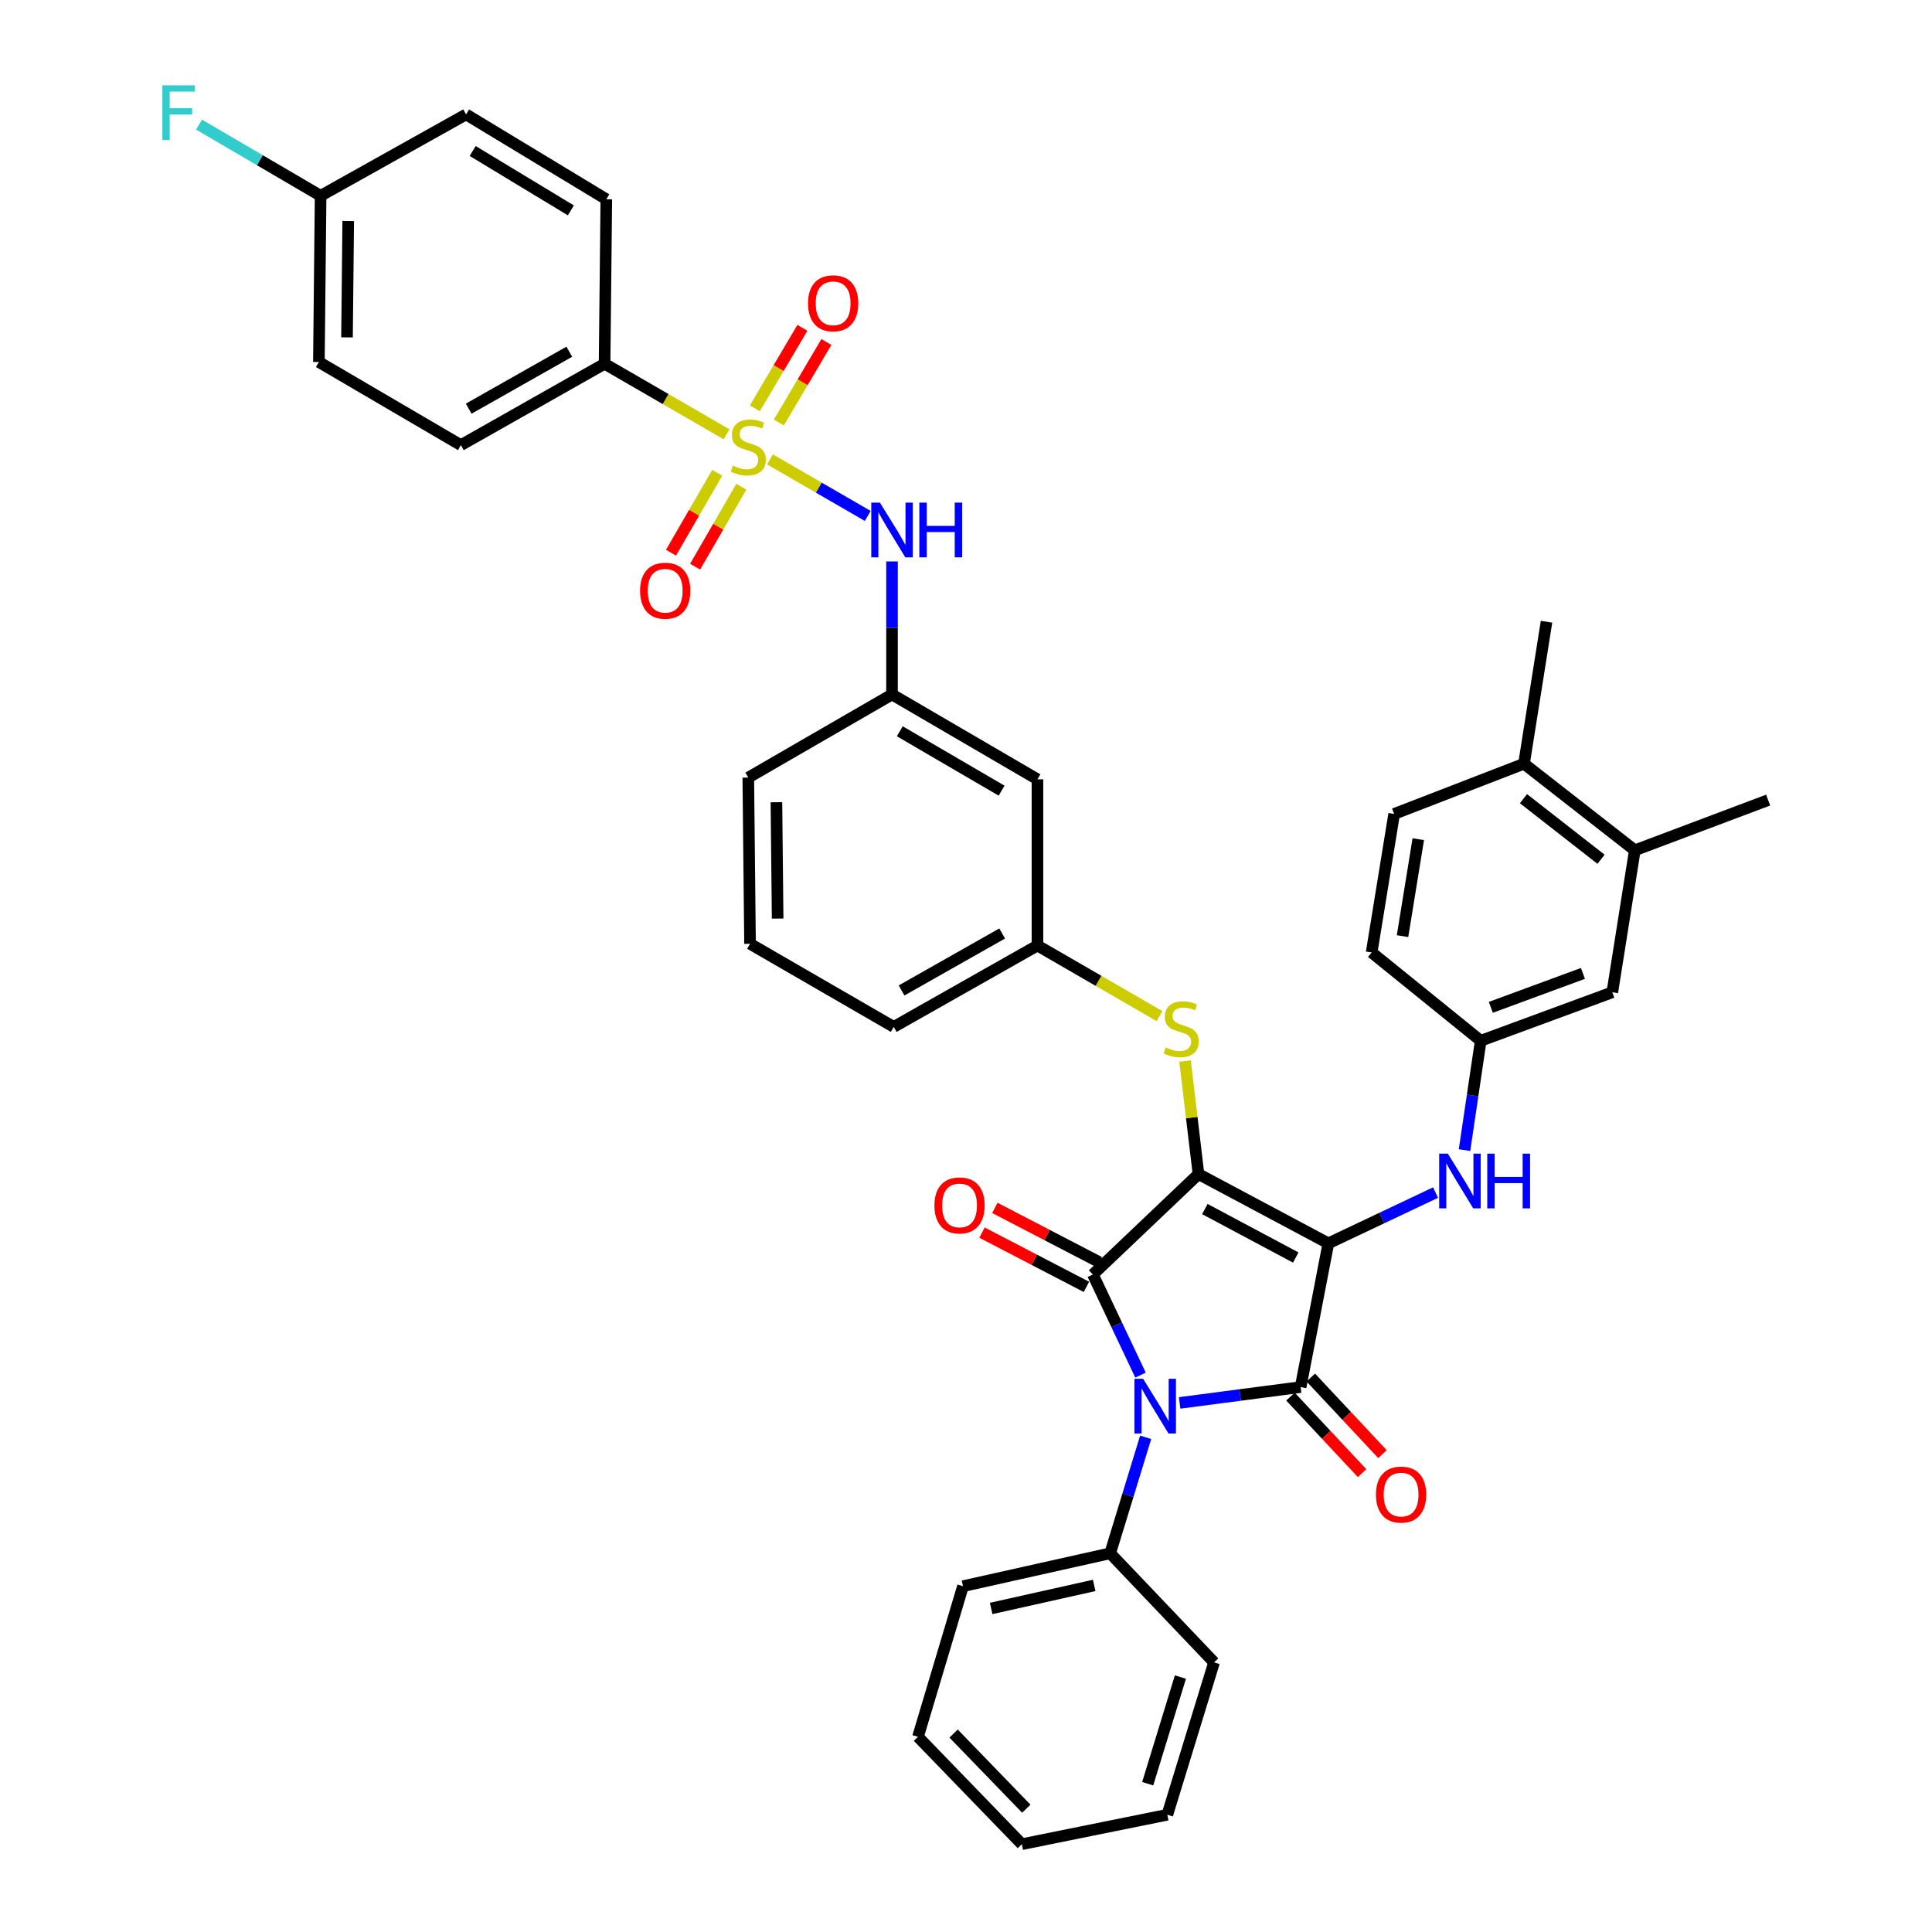 <?xml version='1.0' encoding='iso-8859-1'?>
<svg version='1.1' baseProfile='full'
              xmlns='http://www.w3.org/2000/svg'
                      xmlns:rdkit='http://www.rdkit.org/xml'
                      xmlns:xlink='http://www.w3.org/1999/xlink'
                  xml:space='preserve'
width='1000px' height='1000px' viewBox='0 0 1000 1000'>
<!-- END OF HEADER -->
<rect style='opacity:1.0;fill:#FFFFFF;stroke:none' width='1000' height='1000' x='0' y='0'> </rect>
<path class='bond-0' d='M 398.546,237.79 L 423.844,252.42' style='fill:none;fill-rule:evenodd;stroke:#CCCC00;stroke-width:6px;stroke-linecap:butt;stroke-linejoin:miter;stroke-opacity:1' />
<path class='bond-0' d='M 423.844,252.42 L 449.143,267.049' style='fill:none;fill-rule:evenodd;stroke:#0000FF;stroke-width:6px;stroke-linecap:butt;stroke-linejoin:miter;stroke-opacity:1' />
<path class='bond-1' d='M 403.138,218.684 L 415.436,197.853' style='fill:none;fill-rule:evenodd;stroke:#CCCC00;stroke-width:6px;stroke-linecap:butt;stroke-linejoin:miter;stroke-opacity:1' />
<path class='bond-1' d='M 415.436,197.853 L 427.733,177.021' style='fill:none;fill-rule:evenodd;stroke:#FF0000;stroke-width:6px;stroke-linecap:butt;stroke-linejoin:miter;stroke-opacity:1' />
<path class='bond-1' d='M 390.717,211.351 L 403.014,190.52' style='fill:none;fill-rule:evenodd;stroke:#CCCC00;stroke-width:6px;stroke-linecap:butt;stroke-linejoin:miter;stroke-opacity:1' />
<path class='bond-1' d='M 403.014,190.52 L 415.312,169.688' style='fill:none;fill-rule:evenodd;stroke:#FF0000;stroke-width:6px;stroke-linecap:butt;stroke-linejoin:miter;stroke-opacity:1' />
<path class='bond-2' d='M 371.226,244.715 L 359.261,265.404' style='fill:none;fill-rule:evenodd;stroke:#CCCC00;stroke-width:6px;stroke-linecap:butt;stroke-linejoin:miter;stroke-opacity:1' />
<path class='bond-2' d='M 359.261,265.404 L 347.297,286.092' style='fill:none;fill-rule:evenodd;stroke:#FF0000;stroke-width:6px;stroke-linecap:butt;stroke-linejoin:miter;stroke-opacity:1' />
<path class='bond-2' d='M 383.713,251.936 L 371.748,272.625' style='fill:none;fill-rule:evenodd;stroke:#CCCC00;stroke-width:6px;stroke-linecap:butt;stroke-linejoin:miter;stroke-opacity:1' />
<path class='bond-2' d='M 371.748,272.625 L 359.783,293.314' style='fill:none;fill-rule:evenodd;stroke:#FF0000;stroke-width:6px;stroke-linecap:butt;stroke-linejoin:miter;stroke-opacity:1' />
<path class='bond-3' d='M 376.089,224.804 L 344.512,206.542' style='fill:none;fill-rule:evenodd;stroke:#CCCC00;stroke-width:6px;stroke-linecap:butt;stroke-linejoin:miter;stroke-opacity:1' />
<path class='bond-3' d='M 344.512,206.542 L 312.935,188.281' style='fill:none;fill-rule:evenodd;stroke:#000000;stroke-width:6px;stroke-linecap:butt;stroke-linejoin:miter;stroke-opacity:1' />
<path class='bond-4' d='M 461.707,290.603 L 461.707,325.031' style='fill:none;fill-rule:evenodd;stroke:#0000FF;stroke-width:6px;stroke-linecap:butt;stroke-linejoin:miter;stroke-opacity:1' />
<path class='bond-4' d='M 461.707,325.031 L 461.707,359.458' style='fill:none;fill-rule:evenodd;stroke:#000000;stroke-width:6px;stroke-linecap:butt;stroke-linejoin:miter;stroke-opacity:1' />
<path class='bond-5' d='M 620.336,607.71 L 687.553,643.555' style='fill:none;fill-rule:evenodd;stroke:#000000;stroke-width:6px;stroke-linecap:butt;stroke-linejoin:miter;stroke-opacity:1' />
<path class='bond-5' d='M 623.631,625.815 L 670.684,650.906' style='fill:none;fill-rule:evenodd;stroke:#000000;stroke-width:6px;stroke-linecap:butt;stroke-linejoin:miter;stroke-opacity:1' />
<path class='bond-6' d='M 620.336,607.71 L 565.667,659.686' style='fill:none;fill-rule:evenodd;stroke:#000000;stroke-width:6px;stroke-linecap:butt;stroke-linejoin:miter;stroke-opacity:1' />
<path class='bond-7' d='M 620.336,607.71 L 616.854,578.455' style='fill:none;fill-rule:evenodd;stroke:#000000;stroke-width:6px;stroke-linecap:butt;stroke-linejoin:miter;stroke-opacity:1' />
<path class='bond-7' d='M 616.854,578.455 L 613.373,549.199' style='fill:none;fill-rule:evenodd;stroke:#CCCC00;stroke-width:6px;stroke-linecap:butt;stroke-linejoin:miter;stroke-opacity:1' />
<path class='bond-8' d='M 687.553,643.555 L 673.209,717.945' style='fill:none;fill-rule:evenodd;stroke:#000000;stroke-width:6px;stroke-linecap:butt;stroke-linejoin:miter;stroke-opacity:1' />
<path class='bond-9' d='M 687.553,643.555 L 715.295,630.414' style='fill:none;fill-rule:evenodd;stroke:#000000;stroke-width:6px;stroke-linecap:butt;stroke-linejoin:miter;stroke-opacity:1' />
<path class='bond-9' d='M 715.295,630.414 L 743.037,617.273' style='fill:none;fill-rule:evenodd;stroke:#0000FF;stroke-width:6px;stroke-linecap:butt;stroke-linejoin:miter;stroke-opacity:1' />
<path class='bond-10' d='M 673.209,717.945 L 641.888,722.046' style='fill:none;fill-rule:evenodd;stroke:#000000;stroke-width:6px;stroke-linecap:butt;stroke-linejoin:miter;stroke-opacity:1' />
<path class='bond-10' d='M 641.888,722.046 L 610.568,726.147' style='fill:none;fill-rule:evenodd;stroke:#0000FF;stroke-width:6px;stroke-linecap:butt;stroke-linejoin:miter;stroke-opacity:1' />
<path class='bond-11' d='M 667.942,722.872 L 686.483,742.691' style='fill:none;fill-rule:evenodd;stroke:#000000;stroke-width:6px;stroke-linecap:butt;stroke-linejoin:miter;stroke-opacity:1' />
<path class='bond-11' d='M 686.483,742.691 L 705.024,762.509' style='fill:none;fill-rule:evenodd;stroke:#FF0000;stroke-width:6px;stroke-linecap:butt;stroke-linejoin:miter;stroke-opacity:1' />
<path class='bond-11' d='M 678.476,713.018 L 697.017,732.836' style='fill:none;fill-rule:evenodd;stroke:#000000;stroke-width:6px;stroke-linecap:butt;stroke-linejoin:miter;stroke-opacity:1' />
<path class='bond-11' d='M 697.017,732.836 L 715.558,752.655' style='fill:none;fill-rule:evenodd;stroke:#FF0000;stroke-width:6px;stroke-linecap:butt;stroke-linejoin:miter;stroke-opacity:1' />
<path class='bond-12' d='M 592.989,743.953 L 583.808,773.966' style='fill:none;fill-rule:evenodd;stroke:#0000FF;stroke-width:6px;stroke-linecap:butt;stroke-linejoin:miter;stroke-opacity:1' />
<path class='bond-12' d='M 583.808,773.966 L 574.626,803.979' style='fill:none;fill-rule:evenodd;stroke:#000000;stroke-width:6px;stroke-linecap:butt;stroke-linejoin:miter;stroke-opacity:1' />
<path class='bond-13' d='M 590.33,711.757 L 577.999,685.722' style='fill:none;fill-rule:evenodd;stroke:#0000FF;stroke-width:6px;stroke-linecap:butt;stroke-linejoin:miter;stroke-opacity:1' />
<path class='bond-13' d='M 577.999,685.722 L 565.667,659.686' style='fill:none;fill-rule:evenodd;stroke:#000000;stroke-width:6px;stroke-linecap:butt;stroke-linejoin:miter;stroke-opacity:1' />
<path class='bond-14' d='M 568.991,653.286 L 541.957,639.245' style='fill:none;fill-rule:evenodd;stroke:#000000;stroke-width:6px;stroke-linecap:butt;stroke-linejoin:miter;stroke-opacity:1' />
<path class='bond-14' d='M 541.957,639.245 L 514.923,625.203' style='fill:none;fill-rule:evenodd;stroke:#FF0000;stroke-width:6px;stroke-linecap:butt;stroke-linejoin:miter;stroke-opacity:1' />
<path class='bond-14' d='M 562.343,666.087 L 535.309,652.045' style='fill:none;fill-rule:evenodd;stroke:#000000;stroke-width:6px;stroke-linecap:butt;stroke-linejoin:miter;stroke-opacity:1' />
<path class='bond-14' d='M 535.309,652.045 L 508.274,638.004' style='fill:none;fill-rule:evenodd;stroke:#FF0000;stroke-width:6px;stroke-linecap:butt;stroke-linejoin:miter;stroke-opacity:1' />
<path class='bond-15' d='M 758.03,595.298 L 762.223,566.998' style='fill:none;fill-rule:evenodd;stroke:#0000FF;stroke-width:6px;stroke-linecap:butt;stroke-linejoin:miter;stroke-opacity:1' />
<path class='bond-15' d='M 762.223,566.998 L 766.415,538.698' style='fill:none;fill-rule:evenodd;stroke:#000000;stroke-width:6px;stroke-linecap:butt;stroke-linejoin:miter;stroke-opacity:1' />
<path class='bond-16' d='M 600.148,525.93 L 568.567,507.668' style='fill:none;fill-rule:evenodd;stroke:#CCCC00;stroke-width:6px;stroke-linecap:butt;stroke-linejoin:miter;stroke-opacity:1' />
<path class='bond-16' d='M 568.567,507.668 L 536.987,489.406' style='fill:none;fill-rule:evenodd;stroke:#000000;stroke-width:6px;stroke-linecap:butt;stroke-linejoin:miter;stroke-opacity:1' />
<path class='bond-17' d='M 462.597,531.526 L 536.987,489.406' style='fill:none;fill-rule:evenodd;stroke:#000000;stroke-width:6px;stroke-linecap:butt;stroke-linejoin:miter;stroke-opacity:1' />
<path class='bond-17' d='M 466.648,512.656 L 518.721,483.172' style='fill:none;fill-rule:evenodd;stroke:#000000;stroke-width:6px;stroke-linecap:butt;stroke-linejoin:miter;stroke-opacity:1' />
<path class='bond-18' d='M 462.597,531.526 L 388.215,488.509' style='fill:none;fill-rule:evenodd;stroke:#000000;stroke-width:6px;stroke-linecap:butt;stroke-linejoin:miter;stroke-opacity:1' />
<path class='bond-19' d='M 461.707,359.458 L 387.317,402.475' style='fill:none;fill-rule:evenodd;stroke:#000000;stroke-width:6px;stroke-linecap:butt;stroke-linejoin:miter;stroke-opacity:1' />
<path class='bond-20' d='M 461.707,359.458 L 536.987,403.373' style='fill:none;fill-rule:evenodd;stroke:#000000;stroke-width:6px;stroke-linecap:butt;stroke-linejoin:miter;stroke-opacity:1' />
<path class='bond-20' d='M 465.731,378.505 L 518.427,409.245' style='fill:none;fill-rule:evenodd;stroke:#000000;stroke-width:6px;stroke-linecap:butt;stroke-linejoin:miter;stroke-opacity:1' />
<path class='bond-21' d='M 536.987,489.406 L 536.987,403.373' style='fill:none;fill-rule:evenodd;stroke:#000000;stroke-width:6px;stroke-linecap:butt;stroke-linejoin:miter;stroke-opacity:1' />
<path class='bond-22' d='M 846.182,440.115 L 788.821,395.303' style='fill:none;fill-rule:evenodd;stroke:#000000;stroke-width:6px;stroke-linecap:butt;stroke-linejoin:miter;stroke-opacity:1' />
<path class='bond-22' d='M 828.698,444.76 L 788.545,413.392' style='fill:none;fill-rule:evenodd;stroke:#000000;stroke-width:6px;stroke-linecap:butt;stroke-linejoin:miter;stroke-opacity:1' />
<path class='bond-23' d='M 846.182,440.115 L 834.53,513.607' style='fill:none;fill-rule:evenodd;stroke:#000000;stroke-width:6px;stroke-linecap:butt;stroke-linejoin:miter;stroke-opacity:1' />
<path class='bond-24' d='M 846.182,440.115 L 915.187,414.127' style='fill:none;fill-rule:evenodd;stroke:#000000;stroke-width:6px;stroke-linecap:butt;stroke-linejoin:miter;stroke-opacity:1' />
<path class='bond-25' d='M 788.821,395.303 L 721.611,421.291' style='fill:none;fill-rule:evenodd;stroke:#000000;stroke-width:6px;stroke-linecap:butt;stroke-linejoin:miter;stroke-opacity:1' />
<path class='bond-26' d='M 788.821,395.303 L 800.473,321.811' style='fill:none;fill-rule:evenodd;stroke:#000000;stroke-width:6px;stroke-linecap:butt;stroke-linejoin:miter;stroke-opacity:1' />
<path class='bond-27' d='M 834.53,513.607 L 766.415,538.698' style='fill:none;fill-rule:evenodd;stroke:#000000;stroke-width:6px;stroke-linecap:butt;stroke-linejoin:miter;stroke-opacity:1' />
<path class='bond-27' d='M 819.327,503.835 L 771.646,521.399' style='fill:none;fill-rule:evenodd;stroke:#000000;stroke-width:6px;stroke-linecap:butt;stroke-linejoin:miter;stroke-opacity:1' />
<path class='bond-28' d='M 574.626,803.979 L 498.449,821.007' style='fill:none;fill-rule:evenodd;stroke:#000000;stroke-width:6px;stroke-linecap:butt;stroke-linejoin:miter;stroke-opacity:1' />
<path class='bond-28' d='M 566.347,820.61 L 513.023,832.53' style='fill:none;fill-rule:evenodd;stroke:#000000;stroke-width:6px;stroke-linecap:butt;stroke-linejoin:miter;stroke-opacity:1' />
<path class='bond-29' d='M 574.626,803.979 L 628.397,860.442' style='fill:none;fill-rule:evenodd;stroke:#000000;stroke-width:6px;stroke-linecap:butt;stroke-linejoin:miter;stroke-opacity:1' />
<path class='bond-30' d='M 498.449,821.007 L 475.146,898.979' style='fill:none;fill-rule:evenodd;stroke:#000000;stroke-width:6px;stroke-linecap:butt;stroke-linejoin:miter;stroke-opacity:1' />
<path class='bond-31' d='M 628.397,860.442 L 604.204,939.312' style='fill:none;fill-rule:evenodd;stroke:#000000;stroke-width:6px;stroke-linecap:butt;stroke-linejoin:miter;stroke-opacity:1' />
<path class='bond-31' d='M 610.978,868.043 L 594.043,923.251' style='fill:none;fill-rule:evenodd;stroke:#000000;stroke-width:6px;stroke-linecap:butt;stroke-linejoin:miter;stroke-opacity:1' />
<path class='bond-32' d='M 475.146,898.979 L 528.917,954.545' style='fill:none;fill-rule:evenodd;stroke:#000000;stroke-width:6px;stroke-linecap:butt;stroke-linejoin:miter;stroke-opacity:1' />
<path class='bond-32' d='M 493.577,897.284 L 531.217,936.18' style='fill:none;fill-rule:evenodd;stroke:#000000;stroke-width:6px;stroke-linecap:butt;stroke-linejoin:miter;stroke-opacity:1' />
<path class='bond-33' d='M 604.204,939.312 L 528.917,954.545' style='fill:none;fill-rule:evenodd;stroke:#000000;stroke-width:6px;stroke-linecap:butt;stroke-linejoin:miter;stroke-opacity:1' />
<path class='bond-34' d='M 721.611,421.291 L 709.959,492.988' style='fill:none;fill-rule:evenodd;stroke:#000000;stroke-width:6px;stroke-linecap:butt;stroke-linejoin:miter;stroke-opacity:1' />
<path class='bond-34' d='M 734.101,434.359 L 725.945,484.548' style='fill:none;fill-rule:evenodd;stroke:#000000;stroke-width:6px;stroke-linecap:butt;stroke-linejoin:miter;stroke-opacity:1' />
<path class='bond-35' d='M 766.415,538.698 L 709.959,492.988' style='fill:none;fill-rule:evenodd;stroke:#000000;stroke-width:6px;stroke-linecap:butt;stroke-linejoin:miter;stroke-opacity:1' />
<path class='bond-36' d='M 388.215,488.509 L 387.317,402.475' style='fill:none;fill-rule:evenodd;stroke:#000000;stroke-width:6px;stroke-linecap:butt;stroke-linejoin:miter;stroke-opacity:1' />
<path class='bond-36' d='M 402.504,475.453 L 401.876,415.23' style='fill:none;fill-rule:evenodd;stroke:#000000;stroke-width:6px;stroke-linecap:butt;stroke-linejoin:miter;stroke-opacity:1' />
<path class='bond-37' d='M 312.935,188.281 L 238.546,230.4' style='fill:none;fill-rule:evenodd;stroke:#000000;stroke-width:6px;stroke-linecap:butt;stroke-linejoin:miter;stroke-opacity:1' />
<path class='bond-37' d='M 294.67,182.046 L 242.597,211.53' style='fill:none;fill-rule:evenodd;stroke:#000000;stroke-width:6px;stroke-linecap:butt;stroke-linejoin:miter;stroke-opacity:1' />
<path class='bond-38' d='M 312.935,188.281 L 313.825,103.137' style='fill:none;fill-rule:evenodd;stroke:#000000;stroke-width:6px;stroke-linecap:butt;stroke-linejoin:miter;stroke-opacity:1' />
<path class='bond-39' d='M 238.546,230.4 L 165.053,187.383' style='fill:none;fill-rule:evenodd;stroke:#000000;stroke-width:6px;stroke-linecap:butt;stroke-linejoin:miter;stroke-opacity:1' />
<path class='bond-40' d='M 313.825,103.137 L 241.238,59.222' style='fill:none;fill-rule:evenodd;stroke:#000000;stroke-width:6px;stroke-linecap:butt;stroke-linejoin:miter;stroke-opacity:1' />
<path class='bond-40' d='M 295.47,108.891 L 244.66,78.151' style='fill:none;fill-rule:evenodd;stroke:#000000;stroke-width:6px;stroke-linecap:butt;stroke-linejoin:miter;stroke-opacity:1' />
<path class='bond-41' d='M 165.951,101.342 L 241.238,59.222' style='fill:none;fill-rule:evenodd;stroke:#000000;stroke-width:6px;stroke-linecap:butt;stroke-linejoin:miter;stroke-opacity:1' />
<path class='bond-42' d='M 165.951,101.342 L 134.483,82.921' style='fill:none;fill-rule:evenodd;stroke:#000000;stroke-width:6px;stroke-linecap:butt;stroke-linejoin:miter;stroke-opacity:1' />
<path class='bond-42' d='M 134.483,82.921 L 103.015,64.5' style='fill:none;fill-rule:evenodd;stroke:#33CCCC;stroke-width:6px;stroke-linecap:butt;stroke-linejoin:miter;stroke-opacity:1' />
<path class='bond-43' d='M 165.951,101.342 L 165.053,187.383' style='fill:none;fill-rule:evenodd;stroke:#000000;stroke-width:6px;stroke-linecap:butt;stroke-linejoin:miter;stroke-opacity:1' />
<path class='bond-43' d='M 180.24,114.398 L 179.611,174.627' style='fill:none;fill-rule:evenodd;stroke:#000000;stroke-width:6px;stroke-linecap:butt;stroke-linejoin:miter;stroke-opacity:1' />
<path  class='atom-0' d='M 379.317 241.017
Q 379.637 241.137, 380.957 241.697
Q 382.277 242.257, 383.717 242.617
Q 385.197 242.937, 386.637 242.937
Q 389.317 242.937, 390.877 241.657
Q 392.437 240.337, 392.437 238.057
Q 392.437 236.497, 391.637 235.537
Q 390.877 234.577, 389.677 234.057
Q 388.477 233.537, 386.477 232.937
Q 383.957 232.177, 382.437 231.457
Q 380.957 230.737, 379.877 229.217
Q 378.837 227.697, 378.837 225.137
Q 378.837 221.577, 381.237 219.377
Q 383.677 217.177, 388.477 217.177
Q 391.757 217.177, 395.477 218.737
L 394.557 221.817
Q 391.157 220.417, 388.597 220.417
Q 385.837 220.417, 384.317 221.577
Q 382.797 222.697, 382.837 224.657
Q 382.837 226.177, 383.597 227.097
Q 384.397 228.017, 385.517 228.537
Q 386.677 229.057, 388.597 229.657
Q 391.157 230.457, 392.677 231.257
Q 394.197 232.057, 395.277 233.697
Q 396.397 235.297, 396.397 238.057
Q 396.397 241.977, 393.757 244.097
Q 391.157 246.177, 386.797 246.177
Q 384.277 246.177, 382.357 245.617
Q 380.477 245.097, 378.237 244.177
L 379.317 241.017
' fill='#CCCC00'/>
<path  class='atom-1' d='M 455.447 260.154
L 464.727 275.154
Q 465.647 276.634, 467.127 279.314
Q 468.607 281.994, 468.687 282.154
L 468.687 260.154
L 472.447 260.154
L 472.447 288.474
L 468.567 288.474
L 458.607 272.074
Q 457.447 270.154, 456.207 267.954
Q 455.007 265.754, 454.647 265.074
L 454.647 288.474
L 450.967 288.474
L 450.967 260.154
L 455.447 260.154
' fill='#0000FF'/>
<path  class='atom-1' d='M 475.847 260.154
L 479.687 260.154
L 479.687 272.194
L 494.167 272.194
L 494.167 260.154
L 498.007 260.154
L 498.007 288.474
L 494.167 288.474
L 494.167 275.394
L 479.687 275.394
L 479.687 288.474
L 475.847 288.474
L 475.847 260.154
' fill='#0000FF'/>
<path  class='atom-2' d='M 418.232 156.988
Q 418.232 150.188, 421.592 146.388
Q 424.952 142.588, 431.232 142.588
Q 437.512 142.588, 440.872 146.388
Q 444.232 150.188, 444.232 156.988
Q 444.232 163.868, 440.832 167.788
Q 437.432 171.668, 431.232 171.668
Q 424.992 171.668, 421.592 167.788
Q 418.232 163.908, 418.232 156.988
M 431.232 168.468
Q 435.552 168.468, 437.872 165.588
Q 440.232 162.668, 440.232 156.988
Q 440.232 151.428, 437.872 148.628
Q 435.552 145.788, 431.232 145.788
Q 426.912 145.788, 424.552 148.588
Q 422.232 151.388, 422.232 156.988
Q 422.232 162.708, 424.552 165.588
Q 426.912 168.468, 431.232 168.468
' fill='#FF0000'/>
<path  class='atom-3' d='M 331.301 305.759
Q 331.301 298.959, 334.661 295.159
Q 338.021 291.359, 344.301 291.359
Q 350.581 291.359, 353.941 295.159
Q 357.301 298.959, 357.301 305.759
Q 357.301 312.639, 353.901 316.559
Q 350.501 320.439, 344.301 320.439
Q 338.061 320.439, 334.661 316.559
Q 331.301 312.679, 331.301 305.759
M 344.301 317.239
Q 348.621 317.239, 350.941 314.359
Q 353.301 311.439, 353.301 305.759
Q 353.301 300.199, 350.941 297.399
Q 348.621 294.559, 344.301 294.559
Q 339.981 294.559, 337.621 297.359
Q 335.301 300.159, 335.301 305.759
Q 335.301 311.479, 337.621 314.359
Q 339.981 317.239, 344.301 317.239
' fill='#FF0000'/>
<path  class='atom-7' d='M 591.67 713.642
L 600.95 728.642
Q 601.87 730.122, 603.35 732.802
Q 604.83 735.482, 604.91 735.642
L 604.91 713.642
L 608.67 713.642
L 608.67 741.962
L 604.79 741.962
L 594.83 725.562
Q 593.67 723.642, 592.43 721.442
Q 591.23 719.242, 590.87 718.562
L 590.87 741.962
L 587.19 741.962
L 587.19 713.642
L 591.67 713.642
' fill='#0000FF'/>
<path  class='atom-9' d='M 749.401 597.133
L 758.681 612.133
Q 759.601 613.613, 761.081 616.293
Q 762.561 618.973, 762.641 619.133
L 762.641 597.133
L 766.401 597.133
L 766.401 625.453
L 762.521 625.453
L 752.561 609.053
Q 751.401 607.133, 750.161 604.933
Q 748.961 602.733, 748.601 602.053
L 748.601 625.453
L 744.921 625.453
L 744.921 597.133
L 749.401 597.133
' fill='#0000FF'/>
<path  class='atom-9' d='M 769.801 597.133
L 773.641 597.133
L 773.641 609.173
L 788.121 609.173
L 788.121 597.133
L 791.961 597.133
L 791.961 625.453
L 788.121 625.453
L 788.121 612.373
L 773.641 612.373
L 773.641 625.453
L 769.801 625.453
L 769.801 597.133
' fill='#0000FF'/>
<path  class='atom-10' d='M 603.377 542.143
Q 603.697 542.263, 605.017 542.823
Q 606.337 543.383, 607.777 543.743
Q 609.257 544.063, 610.697 544.063
Q 613.377 544.063, 614.937 542.783
Q 616.497 541.463, 616.497 539.183
Q 616.497 537.623, 615.697 536.663
Q 614.937 535.703, 613.737 535.183
Q 612.537 534.663, 610.537 534.063
Q 608.017 533.303, 606.497 532.583
Q 605.017 531.863, 603.937 530.343
Q 602.897 528.823, 602.897 526.263
Q 602.897 522.703, 605.297 520.503
Q 607.737 518.303, 612.537 518.303
Q 615.817 518.303, 619.537 519.863
L 618.617 522.943
Q 615.217 521.543, 612.657 521.543
Q 609.897 521.543, 608.377 522.703
Q 606.857 523.823, 606.897 525.783
Q 606.897 527.303, 607.657 528.223
Q 608.457 529.143, 609.577 529.663
Q 610.737 530.183, 612.657 530.783
Q 615.217 531.583, 616.737 532.383
Q 618.257 533.183, 619.337 534.823
Q 620.457 536.423, 620.457 539.183
Q 620.457 543.103, 617.817 545.223
Q 615.217 547.303, 610.857 547.303
Q 608.337 547.303, 606.417 546.743
Q 604.537 546.223, 602.297 545.303
L 603.377 542.143
' fill='#CCCC00'/>
<path  class='atom-11' d='M 483.654 623.922
Q 483.654 617.122, 487.014 613.322
Q 490.374 609.522, 496.654 609.522
Q 502.934 609.522, 506.294 613.322
Q 509.654 617.122, 509.654 623.922
Q 509.654 630.802, 506.254 634.722
Q 502.854 638.602, 496.654 638.602
Q 490.414 638.602, 487.014 634.722
Q 483.654 630.842, 483.654 623.922
M 496.654 635.402
Q 500.974 635.402, 503.294 632.522
Q 505.654 629.602, 505.654 623.922
Q 505.654 618.362, 503.294 615.562
Q 500.974 612.722, 496.654 612.722
Q 492.334 612.722, 489.974 615.522
Q 487.654 618.322, 487.654 623.922
Q 487.654 629.642, 489.974 632.522
Q 492.334 635.402, 496.654 635.402
' fill='#FF0000'/>
<path  class='atom-12' d='M 712.193 773.591
Q 712.193 766.791, 715.553 762.991
Q 718.913 759.191, 725.193 759.191
Q 731.473 759.191, 734.833 762.991
Q 738.193 766.791, 738.193 773.591
Q 738.193 780.471, 734.793 784.391
Q 731.393 788.271, 725.193 788.271
Q 718.953 788.271, 715.553 784.391
Q 712.193 780.511, 712.193 773.591
M 725.193 785.071
Q 729.513 785.071, 731.833 782.191
Q 734.193 779.271, 734.193 773.591
Q 734.193 768.031, 731.833 765.231
Q 729.513 762.391, 725.193 762.391
Q 720.873 762.391, 718.513 765.191
Q 716.193 767.991, 716.193 773.591
Q 716.193 779.311, 718.513 782.191
Q 720.873 785.071, 725.193 785.071
' fill='#FF0000'/>
<path  class='atom-39' d='M 84.046 44.165
L 100.886 44.165
L 100.886 47.405
L 87.846 47.405
L 87.846 56.005
L 99.446 56.005
L 99.446 59.285
L 87.846 59.285
L 87.846 72.485
L 84.046 72.485
L 84.046 44.165
' fill='#33CCCC'/>
</svg>
